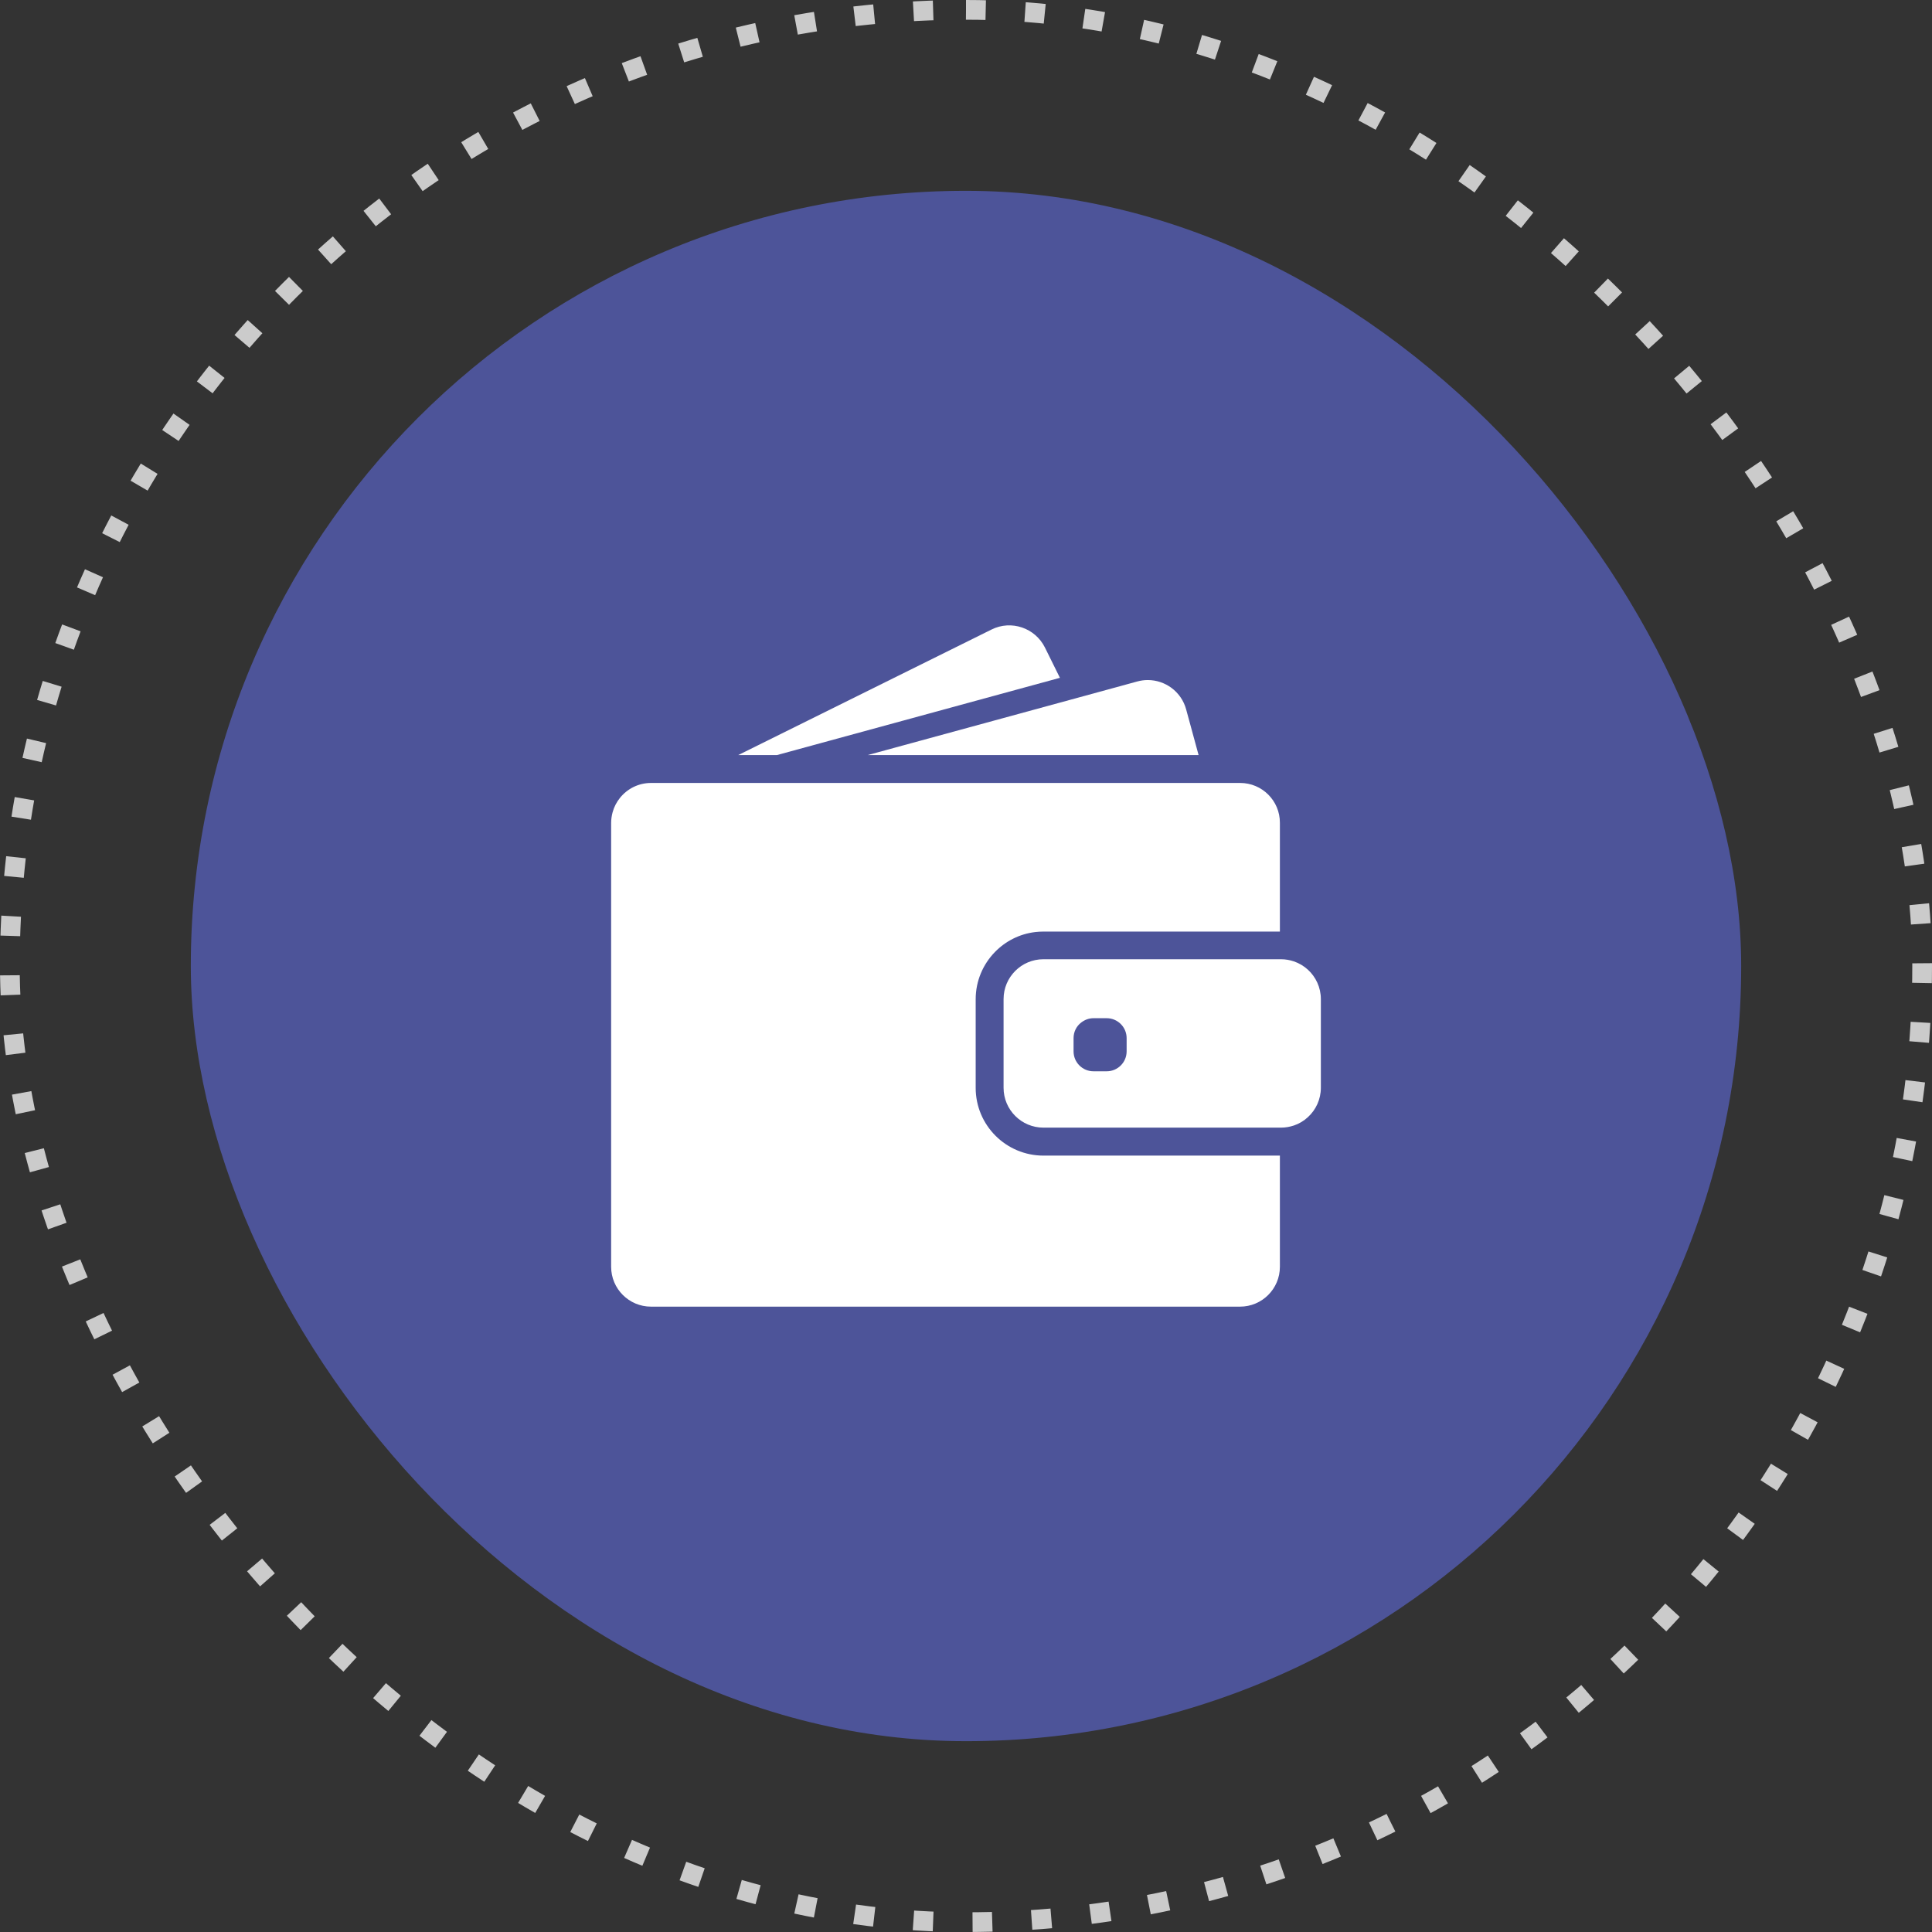 <svg width="98" height="98" viewBox="0 0 98 98" fill="none" xmlns="http://www.w3.org/2000/svg">
<rect x="0" y="0" width="98" height="98" fill="#333333" stroke="none"/>
<rect x="9.679" y="9.679" width="78.642" height="78.642" rx="39.321" fill="#4D5499"/>
<rect x="0.5" y="0.5" width="97" height="97" rx="48.5" stroke="#CBCBCB" stroke-dasharray="1 2"/>
<path d="M39.413 38.3L53.764 34.382L53.004 32.846C52.507 31.847 51.294 31.435 50.296 31.932L37.448 38.3H39.413Z" fill="white"/>
<path d="M58.219 34.495C58.041 34.495 57.864 34.52 57.686 34.568L54.314 35.49L44.017 38.3H55.705H60.798L60.168 35.987C59.925 35.086 59.109 34.495 58.219 34.495Z" fill="white"/>
<path d="M62.905 39.715H62.444H61.817H61.191H56.408H38.835H36.53H34.59H34.23H33.025C32.387 39.715 31.817 40.01 31.445 40.475C31.275 40.689 31.145 40.935 31.073 41.206C31.028 41.376 31 41.554 31 41.736V41.978V44.283V64.258C31 65.374 31.906 66.279 33.021 66.279H62.901C64.017 66.279 64.922 65.374 64.922 64.258V58.618H52.928C51.031 58.618 49.491 57.078 49.491 55.182V53.33V52.704V52.077V50.686C49.491 49.757 49.863 48.912 50.465 48.293C50.999 47.743 51.715 47.371 52.515 47.278C52.648 47.262 52.786 47.254 52.923 47.254H63.24H63.867H64.493H64.922V41.736C64.926 40.62 64.021 39.715 62.905 39.715Z" fill="white"/>
<path d="M66.341 49.186C66.139 49 65.9 48.859 65.633 48.766C65.427 48.697 65.209 48.657 64.978 48.657H64.926H64.886H64.259H61.999H52.927C51.812 48.657 50.906 49.562 50.906 50.678V51.685V52.311V52.938V55.178C50.906 56.293 51.812 57.199 52.927 57.199H64.926H64.978C65.209 57.199 65.427 57.158 65.633 57.09C65.9 57.001 66.139 56.855 66.341 56.669C66.745 56.301 67 55.768 67 55.178V50.678C67 50.088 66.745 49.554 66.341 49.186ZM57.148 53.33C57.148 53.888 56.695 54.341 56.137 54.341H55.466C54.908 54.341 54.456 53.888 54.456 53.33V52.659C54.456 52.336 54.605 52.048 54.844 51.867C55.017 51.733 55.232 51.648 55.466 51.648H55.636H56.137C56.695 51.648 57.148 52.101 57.148 52.659V53.33Z" fill="white"/>
</svg>

